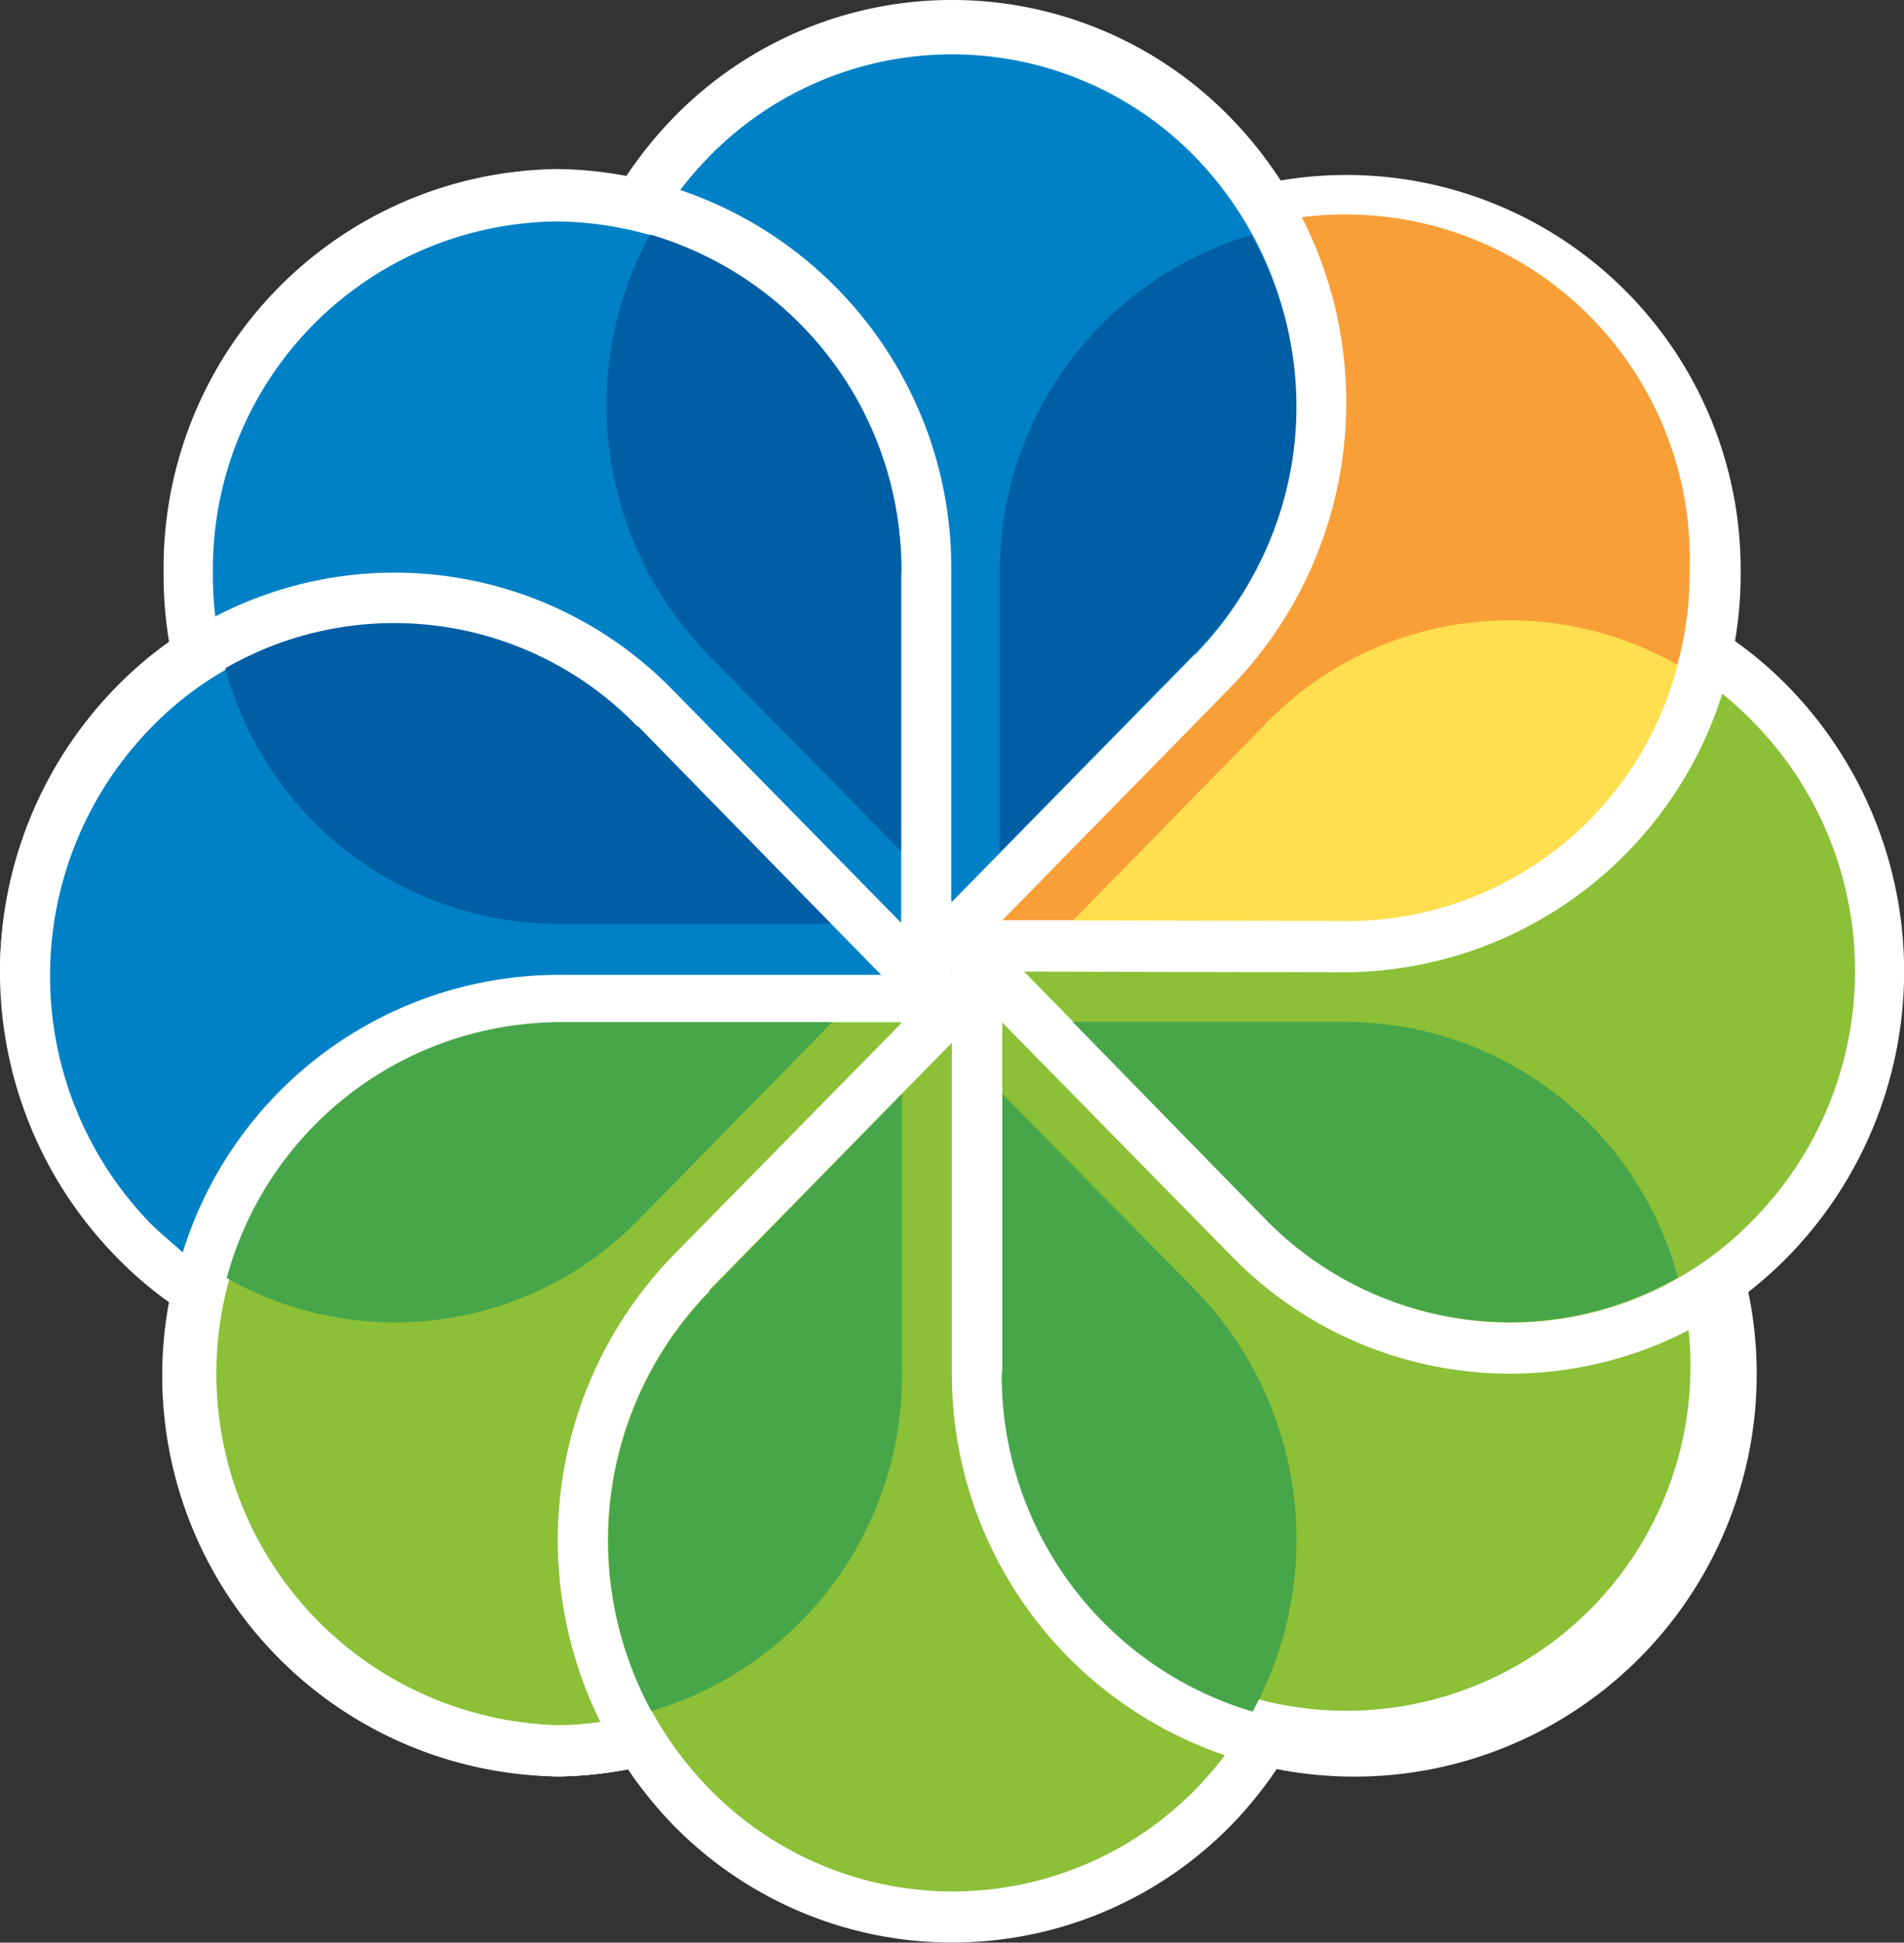 <svg xmlns="http://www.w3.org/2000/svg" viewBox="0 0 67.61 68.95"><rect x="0" y="0" width="67.61" height="68.95" fill="#333333" stroke="none"/><defs><style>.cls-1{fill:#fff;}.cls-2{fill:#8bc037;}.cls-3{fill:#f99f38;}.cls-4{fill:#0081c6;}.cls-5{fill:#005ea5;}.cls-6{fill:#ffdf4f;}.cls-7{fill:#48a64a;}</style></defs><title>alfresco</title><g id="Capa_2" data-name="Capa 2"><g id="Capa_1-2" data-name="Capa 1"><path class="cls-1" d="M33.81,34.49l-9.54-9.73-.34-.36a13.83,13.83,0,0,0-19.82,0,14.45,14.45,0,0,0,0,20.19,13.77,13.77,0,0,0,19.79,0l9.91-10.08Z"/><path class="cls-1" d="M33.81,34.48V48.23l0,.5a14.19,14.19,0,0,1-14,14.32,14.29,14.29,0,0,1,0-28.57Z"/><path class="cls-1" d="M33.81,34.48V48.23l0,.5a14.19,14.19,0,0,1-14,14.32,14.29,14.29,0,0,1,0-28.57Z"/><path class="cls-1" d="M33.81,34.48V48.23l0,.5a14.19,14.19,0,0,1-14,14.32A14.23,14.23,0,0,1,6,46.22,13.77,13.77,0,0,0,23.9,44.58l9.91-10.09Z"/><path class="cls-2" d="M19.81,36.28a12.48,12.48,0,0,0,0,24.95A12.34,12.34,0,0,0,32,48.77V36.28Z"/><path class="cls-1" d="M33.81,34.48l9.53,9.72.39.35a14.54,14.54,0,0,1,0,20.22,13.86,13.86,0,0,1-19.83,0,14.52,14.52,0,0,1,0-20.21l9.91-10.08Z"/><path class="cls-2" d="M25.18,45.84a12.62,12.62,0,0,0,0,17.64,12.07,12.07,0,0,0,17.3,0,12.68,12.68,0,0,0,0-17.64l-.4-.36L33.81,37l-8.63,8.79Z"/><path class="cls-1" d="M33.81,34.48h13.5l.49,0a14.29,14.29,0,1,1-14,14.3V34.48Z"/><path class="cls-2" d="M35.59,48.75A12.22,12.22,0,1,0,47.82,36.28H35.59Z"/><path class="cls-1" d="M33.81,34.48l9.53-9.73.36-.37a13.83,13.83,0,0,1,19.81,0,14.48,14.48,0,0,1,0,20.2A13.8,13.8,0,0,1,44,44.85l-.29-.29Z"/><path class="cls-2" d="M45,43.27a12,12,0,0,0,17.28,0,12.6,12.6,0,0,0,0-17.62,12,12,0,0,0-17.28,0l-.39.38-8.25,8.45,8.6,8.78Z"/><path class="cls-1" d="M33.81,34.48V20.21a14,14,0,1,1,28,0,14.14,14.14,0,0,1-14,14.3Z"/><path class="cls-3" d="M47.82,32.66A12.33,12.33,0,0,0,60,20.19a12.23,12.23,0,1,0-24.45,0l0,.53V32.66H47.82Z"/><path class="cls-1" d="M33.81,34.48l-9.54-9.73-.37-.35a14.52,14.52,0,0,1,0-20.21,13.8,13.8,0,0,1,19.81,0,14.49,14.49,0,0,1,0,20.19Z"/><path class="cls-4" d="M42.45,23.22a12.68,12.68,0,0,0,0-17.64,12.06,12.06,0,0,0-17.29,0,12.62,12.62,0,0,0,0,17.64l.35.37L33.81,32l8.62-8.78Z"/><path class="cls-1" d="M33.81,34.6h-14a14.17,14.17,0,0,1-14-14.29A14.15,14.15,0,0,1,19.78,6a14.16,14.16,0,0,1,14,14.29V34.6Z"/><path class="cls-4" d="M32,20.32A12.34,12.34,0,0,0,19.78,7.86,12.34,12.34,0,0,0,7.56,20.31,12.36,12.36,0,0,0,19.78,32.79H32Z"/><path class="cls-1" d="M33.81,34.6H0A14.3,14.3,0,0,1,4.12,24.5a13.8,13.8,0,0,1,19.78,0l9.91,10.1Z"/><path class="cls-4" d="M22.64,25.78l8.65,8.82H19.81A14,14,0,0,0,6.49,44.45c-.37-.33-.77-.66-1.12-1a12.61,12.61,0,0,1,0-17.63,12.05,12.05,0,0,1,17.27,0"/><path class="cls-5" d="M22.67,25.79l6.84,7-9.73,0A12.26,12.26,0,0,1,8,23.72a12,12,0,0,1,14.63,2.06ZM32,20.35v9.87l-6.87-7a12.67,12.67,0,0,1-2.05-14.9,12.43,12.43,0,0,1,8.93,12v0Zm3.5,9.9V20.34a12.47,12.47,0,0,1,8.93-12,12.38,12.38,0,0,1-2,14.83Z"/><path class="cls-6" d="M38.1,32.67l6.86-7a12.05,12.05,0,0,1,14.61-2.07,12.12,12.12,0,0,1-11.46,9.09Z"/><path class="cls-7" d="M38.09,36.27h9.72a12.24,12.24,0,0,1,11.77,9.07,12.1,12.1,0,0,1-14.65-2.07Zm-2.5,12.41V38.82l6.89,7a12.73,12.73,0,0,1,2,14.93,12.45,12.45,0,0,1-8.91-12v0ZM25.2,45.82l6.83-7,0,9.91a12.42,12.42,0,0,1-8.9,12A12.68,12.68,0,0,1,25.2,45.84v0Zm-5.32-9.54h9.67l-6.86,7A12.1,12.1,0,0,1,8.05,45.36a12.29,12.29,0,0,1,11.79-9.08Z"/></g></g></svg>